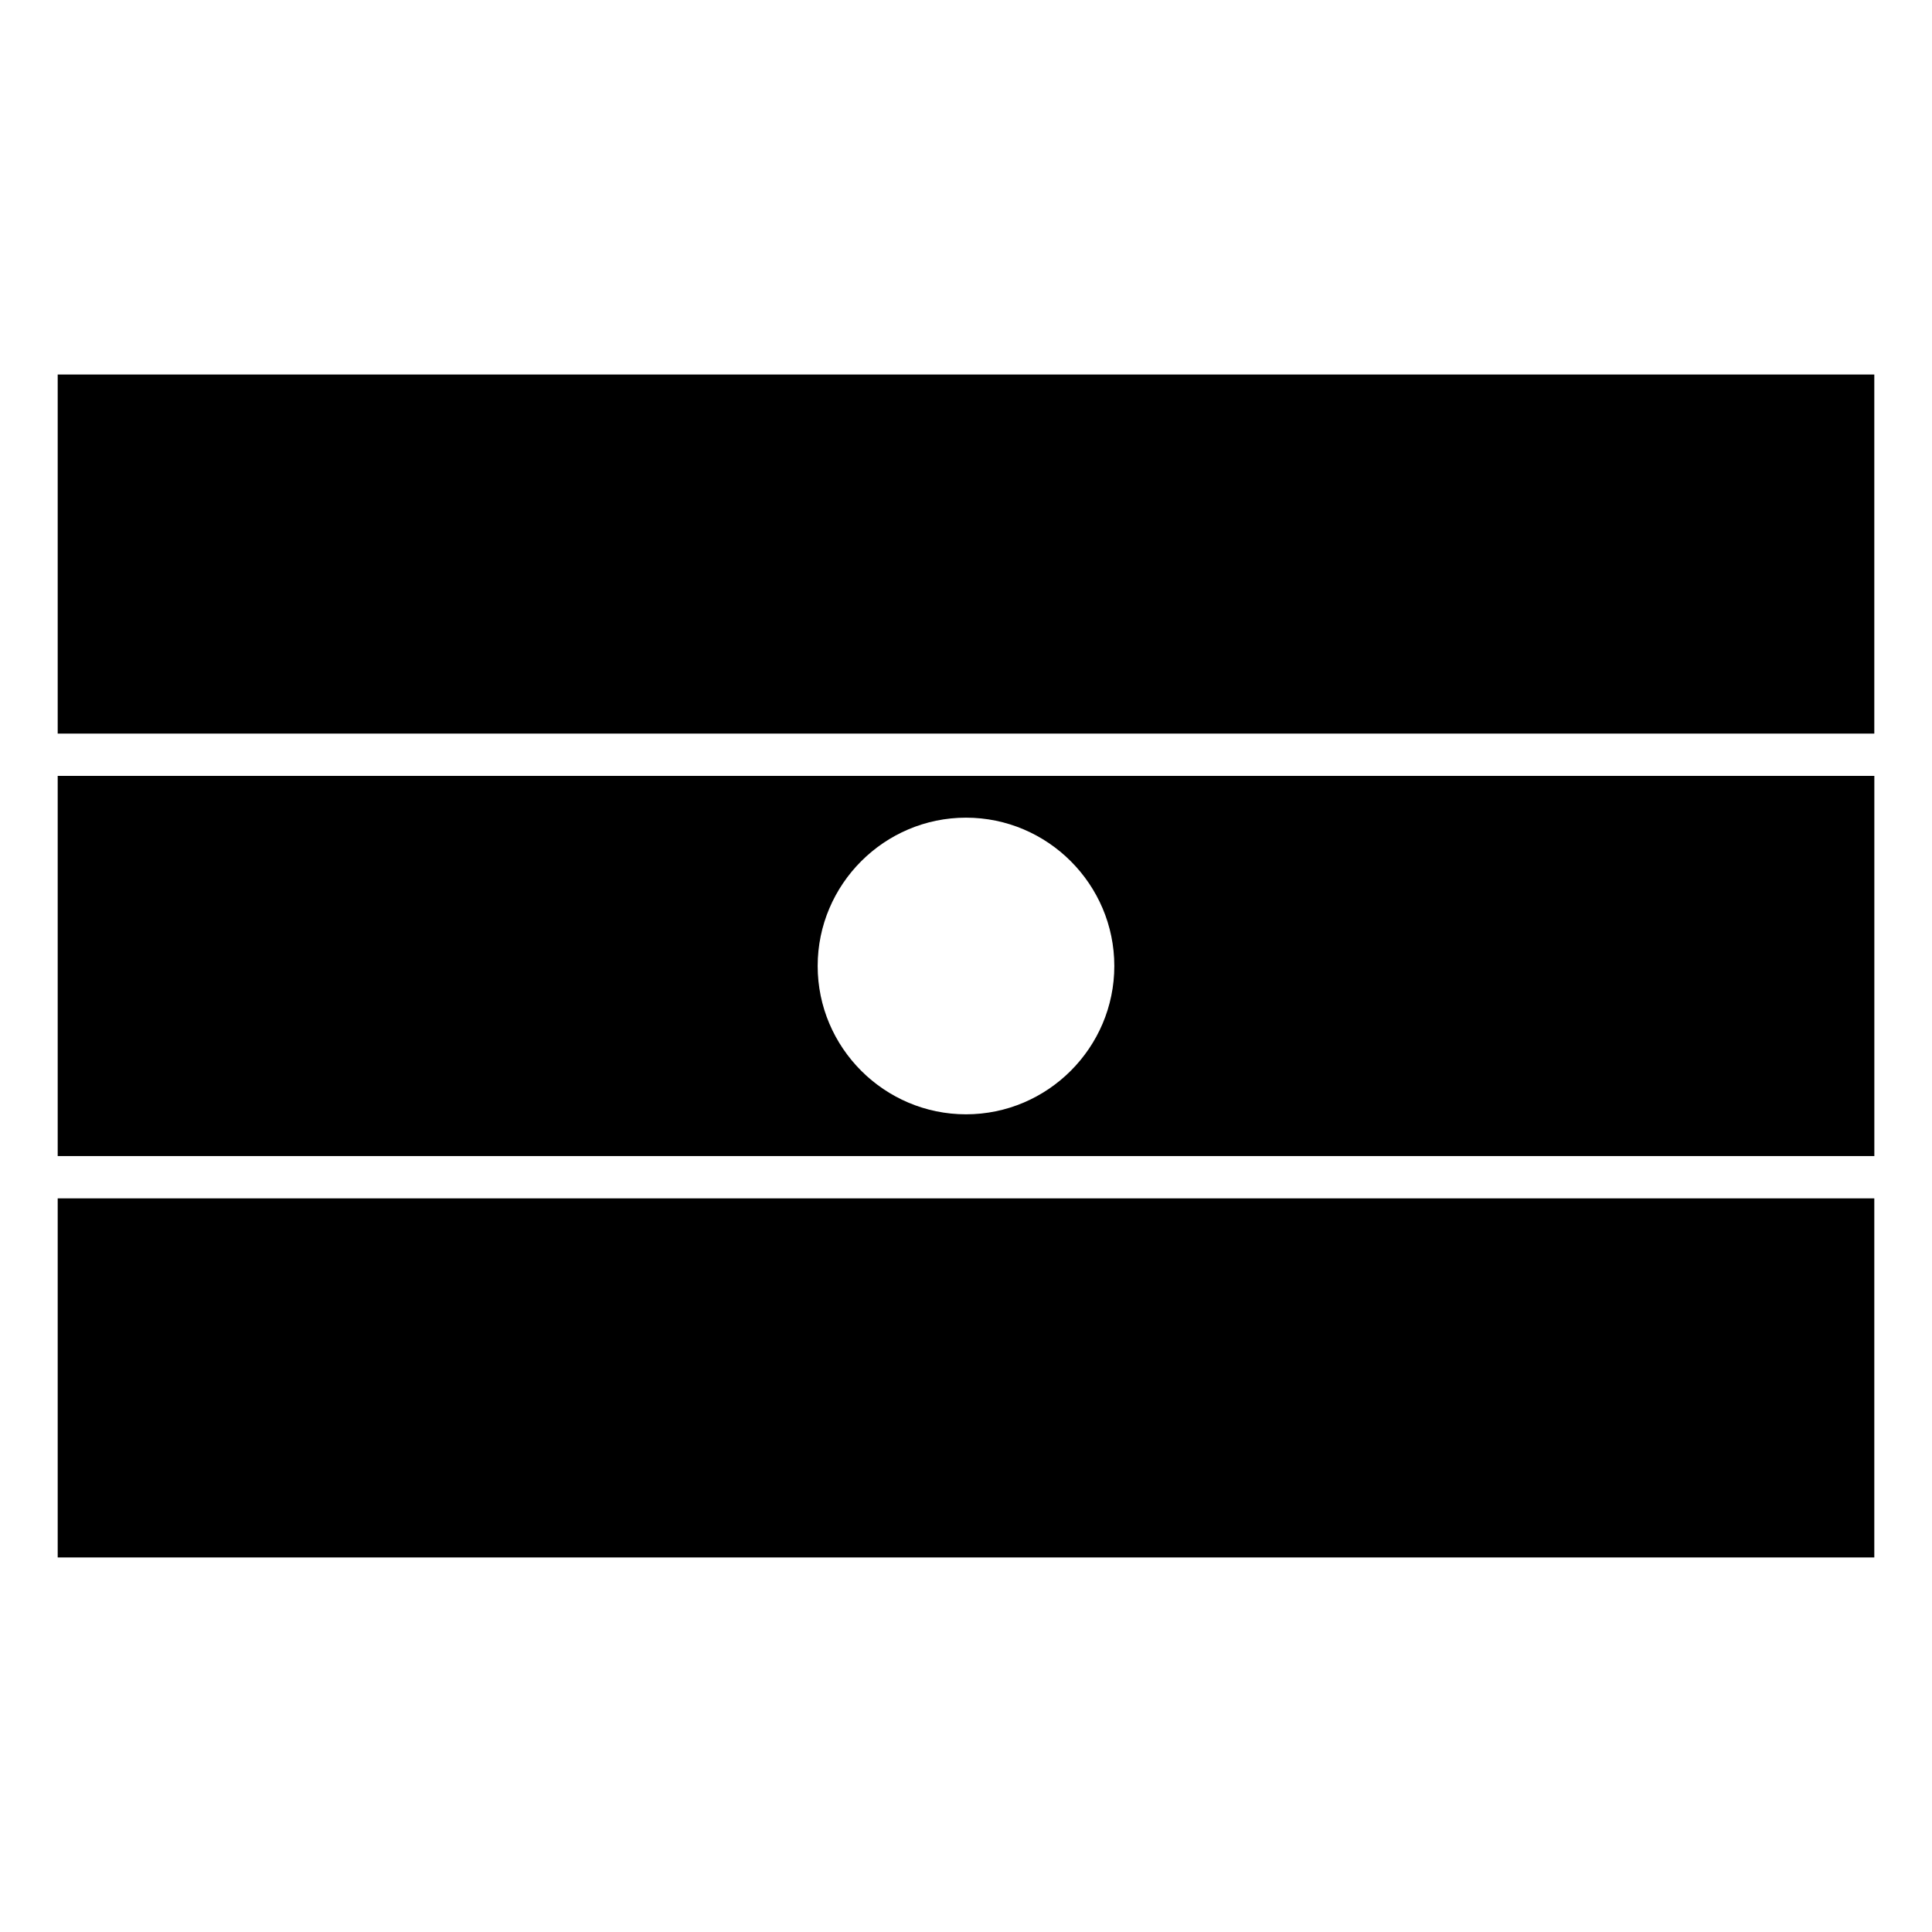 <?xml version="1.0" encoding="UTF-8"?>
<!-- Uploaded to: ICON Repo, www.svgrepo.com, Generator: ICON Repo Mixer Tools -->
<svg fill="#000000" width="800px" height="800px" version="1.1" viewBox="144 144 512 512" xmlns="http://www.w3.org/2000/svg">
 <g>
  <path d="m159.29 349.62v100.75h481.43v-100.75zm240.71 11.07c21.637 0 39.305 17.668 39.305 39.309 0 21.637-17.668 39.305-39.305 39.305-21.641 0-39.309-17.668-39.309-39.305 0-21.641 17.668-39.309 39.309-39.309z"/>
  <path d="m159.29 243.25h481.42v95.16h-481.42z"/>
  <path d="m159.29 461.58h481.42v95.16h-481.42z"/>
 </g>
</svg>